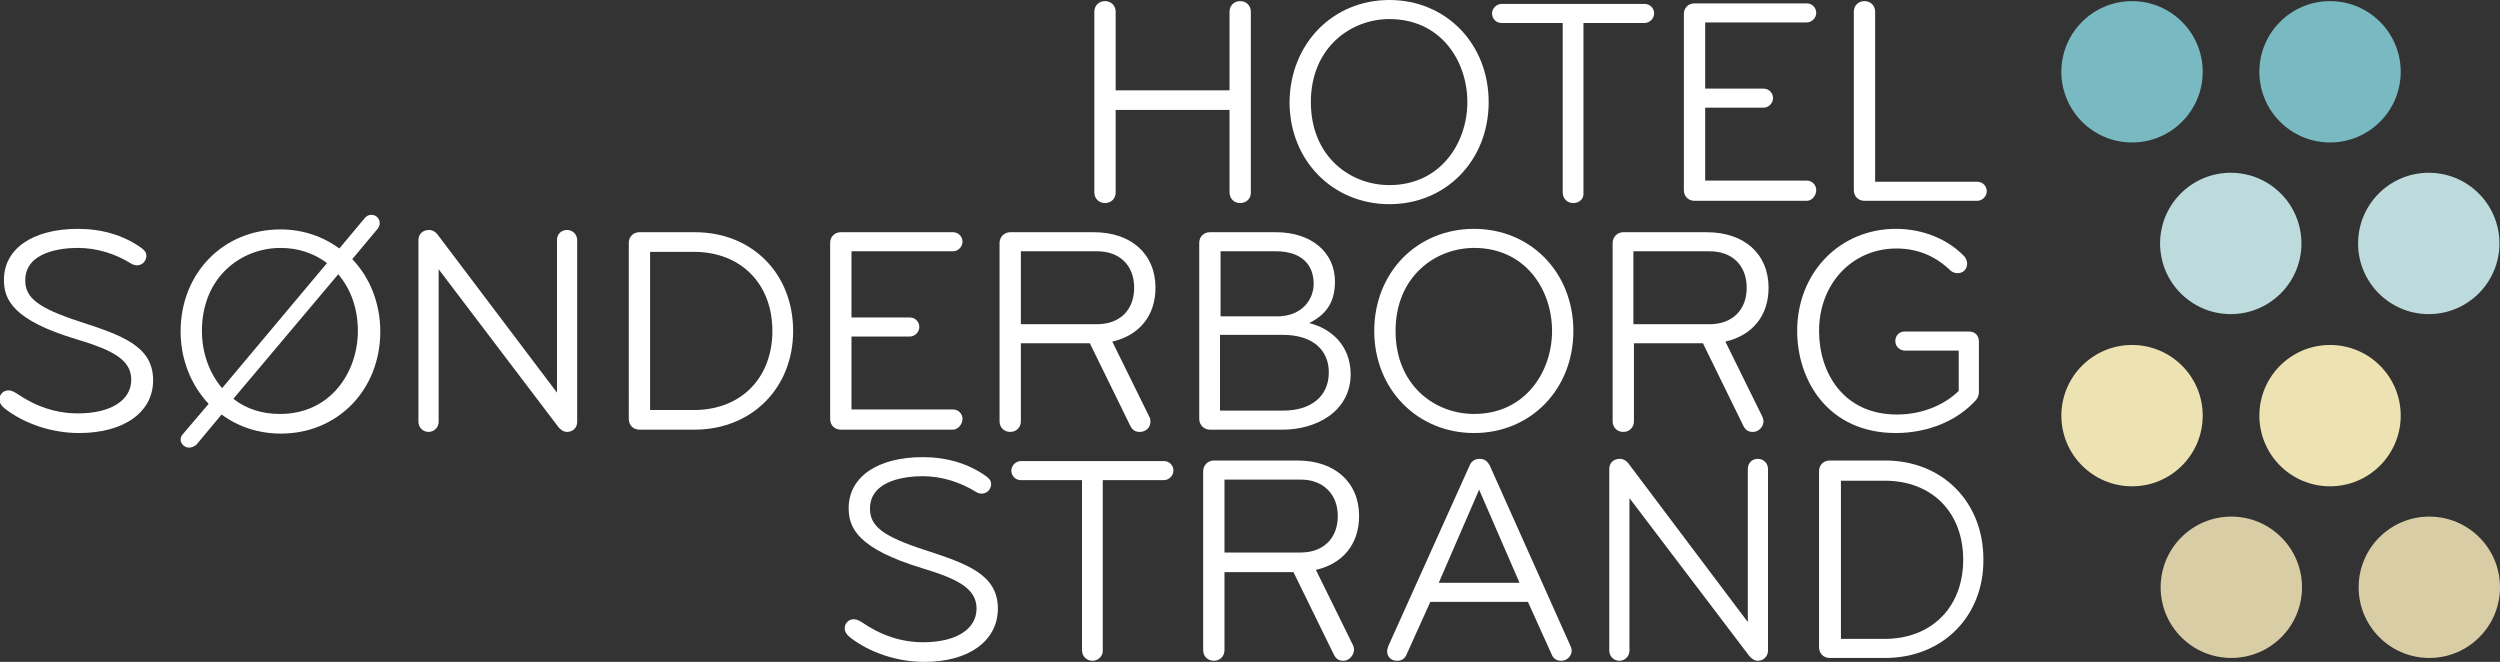 <?xml version="1.0" encoding="utf-8"?>
<svg viewBox="0 0 445.7 118" width="445.7" height="118" style="enable-background:new 0 0 445.7 118;" xmlns="http://www.w3.org/2000/svg">
  <rect x="0" y="0" width="445.7" height="118" fill="#333333" stroke="none"/>
  <defs>
    <style type="text/css">
	.st0{fill:#79B9C1;}
	.st1{fill:#BDDBDC;}
	.st2{fill:#ECE2B2;}
	.st3{fill:#D9CDA5;}
</style>
  </defs>
  <g transform="matrix(1, 0, 0, 1, 0, 1.7763568394002505e-15)">
    <g>
      <g>
        <path d="M221.1,36.2c-1.1,0-1.9-0.8-1.9-1.9V19.6h-20.3v14.7c0,1.1-0.8,1.9-1.9,1.9s-1.9-0.8-1.9-1.9V2.1c0-1.1,0.8-1.9,1.9-1.9 s1.9,0.8,1.9,1.9v14h20.3v-14c0-1.1,0.8-1.9,1.9-1.9S223,1,223,2.1v32.3C223,35.4,222.2,36.2,221.1,36.2z" style="fill: rgb(255, 255, 255);"/>
      </g>
      <g>
        <path d="M247.7,36.4c-10.1,0-17.8-7.8-17.8-18.2C230,7.8,237.6,0,247.7,0c10.1,0,17.7,7.8,17.7,18.2 C265.4,28.6,257.8,36.4,247.7,36.4z M247.7,3.4c-6.9,0-14,5.1-14,14.8s7,14.8,14,14.8c9.1,0,13.9-7.5,13.9-14.8 S256.9,3.4,247.7,3.4z" style="fill: rgb(255, 255, 255);"/>
      </g>
      <g>
        <path d="M280.5,36.2c-1.1,0-1.9-0.8-1.9-1.9V4.1h-10.9c-1,0-1.7-0.8-1.7-1.7s0.8-1.7,1.7-1.7h25.5c1,0,1.7,0.8,1.7,1.7 s-0.8,1.7-1.7,1.7h-10.9v30.3C282.4,35.4,281.6,36.2,280.5,36.2z" style="fill: rgb(255, 255, 255);"/>
      </g>
      <g>
        <path d="M322.1,35.8h-20c-1.1,0-1.9-0.8-1.9-1.9V2.5c0-1.1,0.8-1.9,1.9-1.9h20c1,0,1.7,0.8,1.7,1.7s-0.8,1.7-1.7,1.7H304v11.8 h10.4c1,0,1.7,0.8,1.7,1.7s-0.8,1.7-1.7,1.7H304v13h18.1c1,0,1.7,0.8,1.7,1.7S323.1,35.8,322.1,35.8z" style="fill: rgb(255, 255, 255);"/>
      </g>
      <g>
        <path d="M352.5,35.8h-20.1c-1.1,0-1.9-0.8-1.9-1.9V2.1c0-1.1,0.8-1.9,1.9-1.9s1.9,0.8,1.9,1.9v30.3h18.2c1,0,1.7,0.8,1.7,1.7 S353.4,35.8,352.5,35.8z" style="fill: rgb(255, 255, 255);"/>
      </g>
      <g>
        <path d="M14.1,77.2c-4.8,0-9.7-1.6-13.3-4.4c-0.6-0.5-0.9-1-0.9-1.6c0-0.9,0.7-1.6,1.6-1.6c0.5,0,0.9,0.2,1.4,0.5 c3.5,2.4,7.1,3.6,11,3.6c5.8,0,9.5-2.3,9.5-6c0-3.6-3.4-5.3-9.7-7.2C2.3,57.1,0.7,53.4,0.7,49.9c0-5.6,5.2-9.1,13.2-9.1 c4.2,0,8.1,1.1,11.3,3.4c0.4,0.3,0.9,0.7,0.9,1.4c0,0.8-0.6,1.7-1.7,1.7c-0.3,0-0.7-0.1-1-0.3c-2.9-1.8-6.2-2.8-9.5-2.8 c-2.8,0-9.4,0.6-9.4,5.8c0,3.1,2.3,4.9,9.6,7.3c7.7,2.5,13.2,4.4,13.2,10.5C27.3,73.5,22.1,77.2,14.1,77.2z" style="fill: rgb(255, 255, 255);"/>
      </g>
      <g>
        <path d="M33.7,79.8c-0.8,0-1.5-0.7-1.5-1.4c0-0.5,0.2-0.8,0.4-1l4.6-5.4c-3.2-3.4-5-8-5-12.9c0-10.4,7.6-18.2,17.8-18.2 c3.9,0,7.5,1.2,10.5,3.4l4.6-5.5c0.3-0.3,0.6-0.5,1.1-0.5c1,0,1.5,0.8,1.5,1.5c0,0.4-0.2,0.7-0.3,0.9l-4.6,5.5 c3.2,3.3,5,8,5,12.9c0,10.4-7.6,18.2-17.7,18.2c-4,0-7.6-1.2-10.6-3.4l-4.5,5.4C34.6,79.6,34.2,79.8,33.7,79.8z M41.6,71.1 c2.3,1.8,5.1,2.7,8.3,2.7c9.1,0,13.9-7.5,13.9-14.8c0-3.9-1.2-7.4-3.5-10.1L41.6,71.1z M50,44.2c-6.9,0-14,5.1-14,14.8 c0,3.9,1.3,7.5,3.6,10.2l18.7-22.3C55.9,45.1,53.1,44.2,50,44.2z" style="fill: rgb(255, 255, 255);"/>
      </g>
      <g>
        <path d="M101.1,77c-0.7,0-1.1-0.4-1.5-0.8L78.2,48v27.2c0,1-0.8,1.8-1.8,1.8c-1,0-1.8-0.8-1.8-1.8V42.8c0-1.1,0.8-1.8,1.9-1.8 c0.6,0,1.1,0.3,1.5,0.8L99.3,70V42.8c0-1.1,0.8-1.8,1.8-1.8c1,0,1.8,0.8,1.8,1.8v32.4C102.9,76.3,102.1,77,101.1,77z" style="fill: rgb(255, 255, 255);"/>
      </g>
      <g>
        <path d="M123.8,76.6H114c-1.1,0-1.9-0.8-1.9-1.9V43.3c0-1.1,0.8-1.9,1.9-1.9h9.9c10.2,0,17.5,7.4,17.5,17.6S134,76.6,123.8,76.6z M115.9,73.1h7.8c8.4,0,14-5.7,14-14.1s-5.6-14.1-14-14.1h-7.8V73.1z" style="fill: rgb(255, 255, 255);"/>
      </g>
      <g>
        <path d="M169.9,76.6h-20c-1.1,0-1.9-0.8-1.9-1.9V43.3c0-1.1,0.8-1.9,1.9-1.9h20c1,0,1.7,0.8,1.7,1.7s-0.8,1.7-1.7,1.7h-18.1v11.8 h10.4c1,0,1.7,0.8,1.7,1.7s-0.8,1.7-1.7,1.7h-10.4v13h18.1c1,0,1.7,0.8,1.7,1.7S170.8,76.6,169.9,76.6z" style="fill: rgb(255, 255, 255);"/>
      </g>
      <g>
        <path d="M203.2,77c-0.8,0-1.3-0.3-1.7-1.1l-7.2-14.7H182v13.9c0,1.1-0.8,1.9-1.9,1.9c-1.1,0-1.9-0.8-1.9-1.9V43.3 c0-1,0.8-1.9,1.9-1.9H195c6.7,0,11,3.9,11,9.9c0,5-2.9,8.5-7.7,9.6l6.6,13.4c0.2,0.3,0.2,0.6,0.2,0.9 C205.1,76.2,204.3,77,203.2,77z M182,57.8h13.6c4,0,6.6-2.5,6.6-6.5s-2.6-6.5-6.6-6.5H182V57.8z" style="fill: rgb(255, 255, 255);"/>
      </g>
      <g>
        <path d="M228.7,76.6h-13c-1,0-1.9-0.8-1.9-1.9V43.3c0-1.1,0.8-1.9,1.9-1.9h11.8c6.3,0,10.5,3.6,10.5,8.8c0,3.5-1.4,5.8-4.6,7.4 c3.7,0.9,7.4,3.8,7.4,9.2C240.7,73.5,234.5,76.6,228.7,76.6z M217.5,73.2h11.3c5,0,8.1-2.6,8.1-6.8c0-4.2-3.1-6.7-8.2-6.7h-11.2 V73.2z M217.5,56.4h10.2c4.4,0,6.5-3,6.5-5.8c0-3.7-2.5-5.8-6.7-5.8h-9.9V56.4z" style="fill: rgb(255, 255, 255);"/>
      </g>
      <g>
        <path d="M262.8,77.2c-10.1,0-17.8-7.8-17.8-18.2c0-10.4,7.6-18.2,17.8-18.2c10.1,0,17.7,7.8,17.7,18.2 C280.5,69.4,272.9,77.2,262.8,77.2z M262.8,44.2c-6.9,0-14,5.1-14,14.8s7,14.8,14,14.8c9.1,0,13.9-7.5,13.9-14.8 S272,44.2,262.8,44.2z" style="fill: rgb(255, 255, 255);"/>
      </g>
      <g>
        <path d="M312.5,77c-0.8,0-1.3-0.3-1.7-1.1l-7.2-14.7h-12.3v13.9c0,1.1-0.8,1.9-1.9,1.9c-1.1,0-1.9-0.8-1.9-1.9V43.3 c0-1,0.8-1.9,1.9-1.9h14.9c6.7,0,11,3.9,11,9.9c0,5-2.9,8.5-7.7,9.6l6.6,13.4c0.1,0.2,0.2,0.5,0.2,0.9 C314.3,76.2,313.5,77,312.5,77z M291.2,57.8h13.6c4,0,6.6-2.5,6.6-6.5s-2.6-6.5-6.6-6.5h-13.6V57.8z" style="fill: rgb(255, 255, 255);"/>
      </g>
      <g>
        <path d="M338,77.2c-12.1,0-17.6-9.4-17.6-18.2c0-10.4,7.6-18.2,17.6-18.2c4.8,0,9.2,1.8,12.2,4.9c0.3,0.4,0.5,0.8,0.5,1.3 c0,1-0.7,1.7-1.7,1.7c-0.5,0-1-0.2-1.3-0.5c-2.7-2.6-5.9-3.9-9.6-3.9c-7.9,0-13.8,6.3-13.8,14.7c0,7.4,4.3,14.9,13.9,14.9 c4.2,0,8.2-1.5,11-4.2v-7.2h-9.6c-0.9,0-1.7-0.7-1.7-1.7s0.7-1.7,1.7-1.7H351c1.1,0,1.8,0.7,1.8,1.8v9c0,0.6-0.2,1-0.5,1.4l0,0 C349,75,343.7,77.2,338,77.2z" style="fill: rgb(255, 255, 255);"/>
      </g>
      <g>
        <path d="M164.8,118c-4.8,0-9.7-1.6-13.3-4.4c-0.6-0.5-0.9-1-0.9-1.6c0-0.9,0.7-1.6,1.6-1.6c0.5,0,0.9,0.2,1.4,0.5 c3.5,2.4,7.1,3.6,11,3.6c5.8,0,9.5-2.3,9.5-6c0-3.6-3.4-5.3-9.7-7.2c-11.5-3.5-13.1-7.2-13.1-10.7c0-5.6,5.2-9.1,13.2-9.1 c4.2,0,8.1,1.1,11.3,3.4c0.4,0.3,0.9,0.7,0.9,1.4c0,0.8-0.6,1.7-1.7,1.7c-0.3,0-0.7-0.1-1-0.3c-2.9-1.8-6.2-2.8-9.5-2.8 c-2.8,0-9.4,0.6-9.4,5.8c0,3.1,2.3,4.9,9.6,7.3c7.7,2.5,13.2,4.4,13.2,10.5C177.9,114.2,172.8,118,164.8,118z" style="fill: rgb(255, 255, 255);"/>
      </g>
      <g>
        <path d="M194.8,117.8c-1.1,0-1.9-0.8-1.9-1.9V85.6H182c-1,0-1.7-0.8-1.7-1.7s0.8-1.7,1.7-1.7h25.5c1,0,1.7,0.8,1.7,1.7 s-0.8,1.7-1.7,1.7h-10.9v30.3C196.7,116.9,195.8,117.8,194.8,117.8z" style="fill: rgb(255, 255, 255);"/>
      </g>
      <g>
        <path d="M239.5,117.8c-0.8,0-1.3-0.3-1.7-1.1l-7.2-14.7h-12.3v13.9c0,1.1-0.8,1.9-1.9,1.9c-1.1,0-1.9-0.8-1.9-1.9V84 c0-1,0.8-1.9,1.9-1.9h14.9c6.7,0,11,3.9,11,9.9c0,5-2.9,8.5-7.7,9.6l6.6,13.4c0.1,0.2,0.2,0.5,0.2,0.9 C241.3,116.9,240.5,117.8,239.5,117.8z M218.3,98.5h13.6c4,0,6.6-2.5,6.6-6.5c0-3.9-2.6-6.5-6.6-6.5h-13.6V98.5z" style="fill: rgb(255, 255, 255);"/>
      </g>
      <g>
        <path d="M278.3,117.8c-0.8,0-1.4-0.4-1.7-1.2l-4.2-9.3H255l-4.2,9.3c-0.3,0.8-0.9,1.2-1.7,1.2c-1.1,0-1.8-0.7-1.8-1.7 c0-0.3,0.1-0.5,0.2-0.9L262,83c0.2-0.5,0.7-1.2,1.8-1.2c1.1,0,1.5,0.7,1.8,1.2l14.4,32.2c0.1,0.2,0.2,0.5,0.2,0.9 C280.1,117,279.4,117.8,278.3,117.8z M256.5,103.9h14.4l-7.2-16.6L256.5,103.9z" style="fill: rgb(255, 255, 255);"/>
      </g>
      <g>
        <path d="M313.4,117.8c-0.7,0-1.1-0.4-1.5-0.8l-21.4-28.2V116c0,1-0.8,1.8-1.8,1.8c-1,0-1.8-0.8-1.8-1.8V83.6 c0-1.1,0.8-1.8,1.9-1.8c0.6,0,1.1,0.3,1.5,0.8l21.3,28.3V83.6c0-1.1,0.8-1.8,1.8-1.8c1,0,1.8,0.8,1.8,1.8V116 C315.2,117,314.4,117.8,313.4,117.8z" style="fill: rgb(255, 255, 255);"/>
      </g>
      <g>
        <path d="M336.1,117.3h-9.9c-1.1,0-1.9-0.8-1.9-1.9V84c0-1.1,0.8-1.9,1.9-1.9h9.9c10.2,0,17.5,7.4,17.5,17.6 C353.7,109.9,346.3,117.3,336.1,117.3z M328.2,113.9h7.8c8.4,0,14-5.7,14-14.1c0-8.5-5.6-14.1-14-14.1h-7.8V113.9z" style="fill: rgb(255, 255, 255);"/>
      </g>
    </g>
    <g>
      <circle class="st0" cx="380.1" cy="12.8" r="12.6"/>
      <circle class="st0" cx="415.4" cy="12.8" r="12.6"/>
    </g>
    <g>
      <circle class="st1" cx="397.7" cy="43.4" r="12.6"/>
      <circle class="st1" cx="433" cy="43.4" r="12.6"/>
    </g>
    <g>
      <circle class="st2" cx="380.1" cy="74.1" r="12.6"/>
      <circle class="st2" cx="415.4" cy="74.1" r="12.6"/>
    </g>
    <g>
      <circle class="st3" cx="397.8" cy="104.7" r="12.6"/>
      <circle class="st3" cx="433.1" cy="104.7" r="12.6"/>
    </g>
  </g>
</svg>